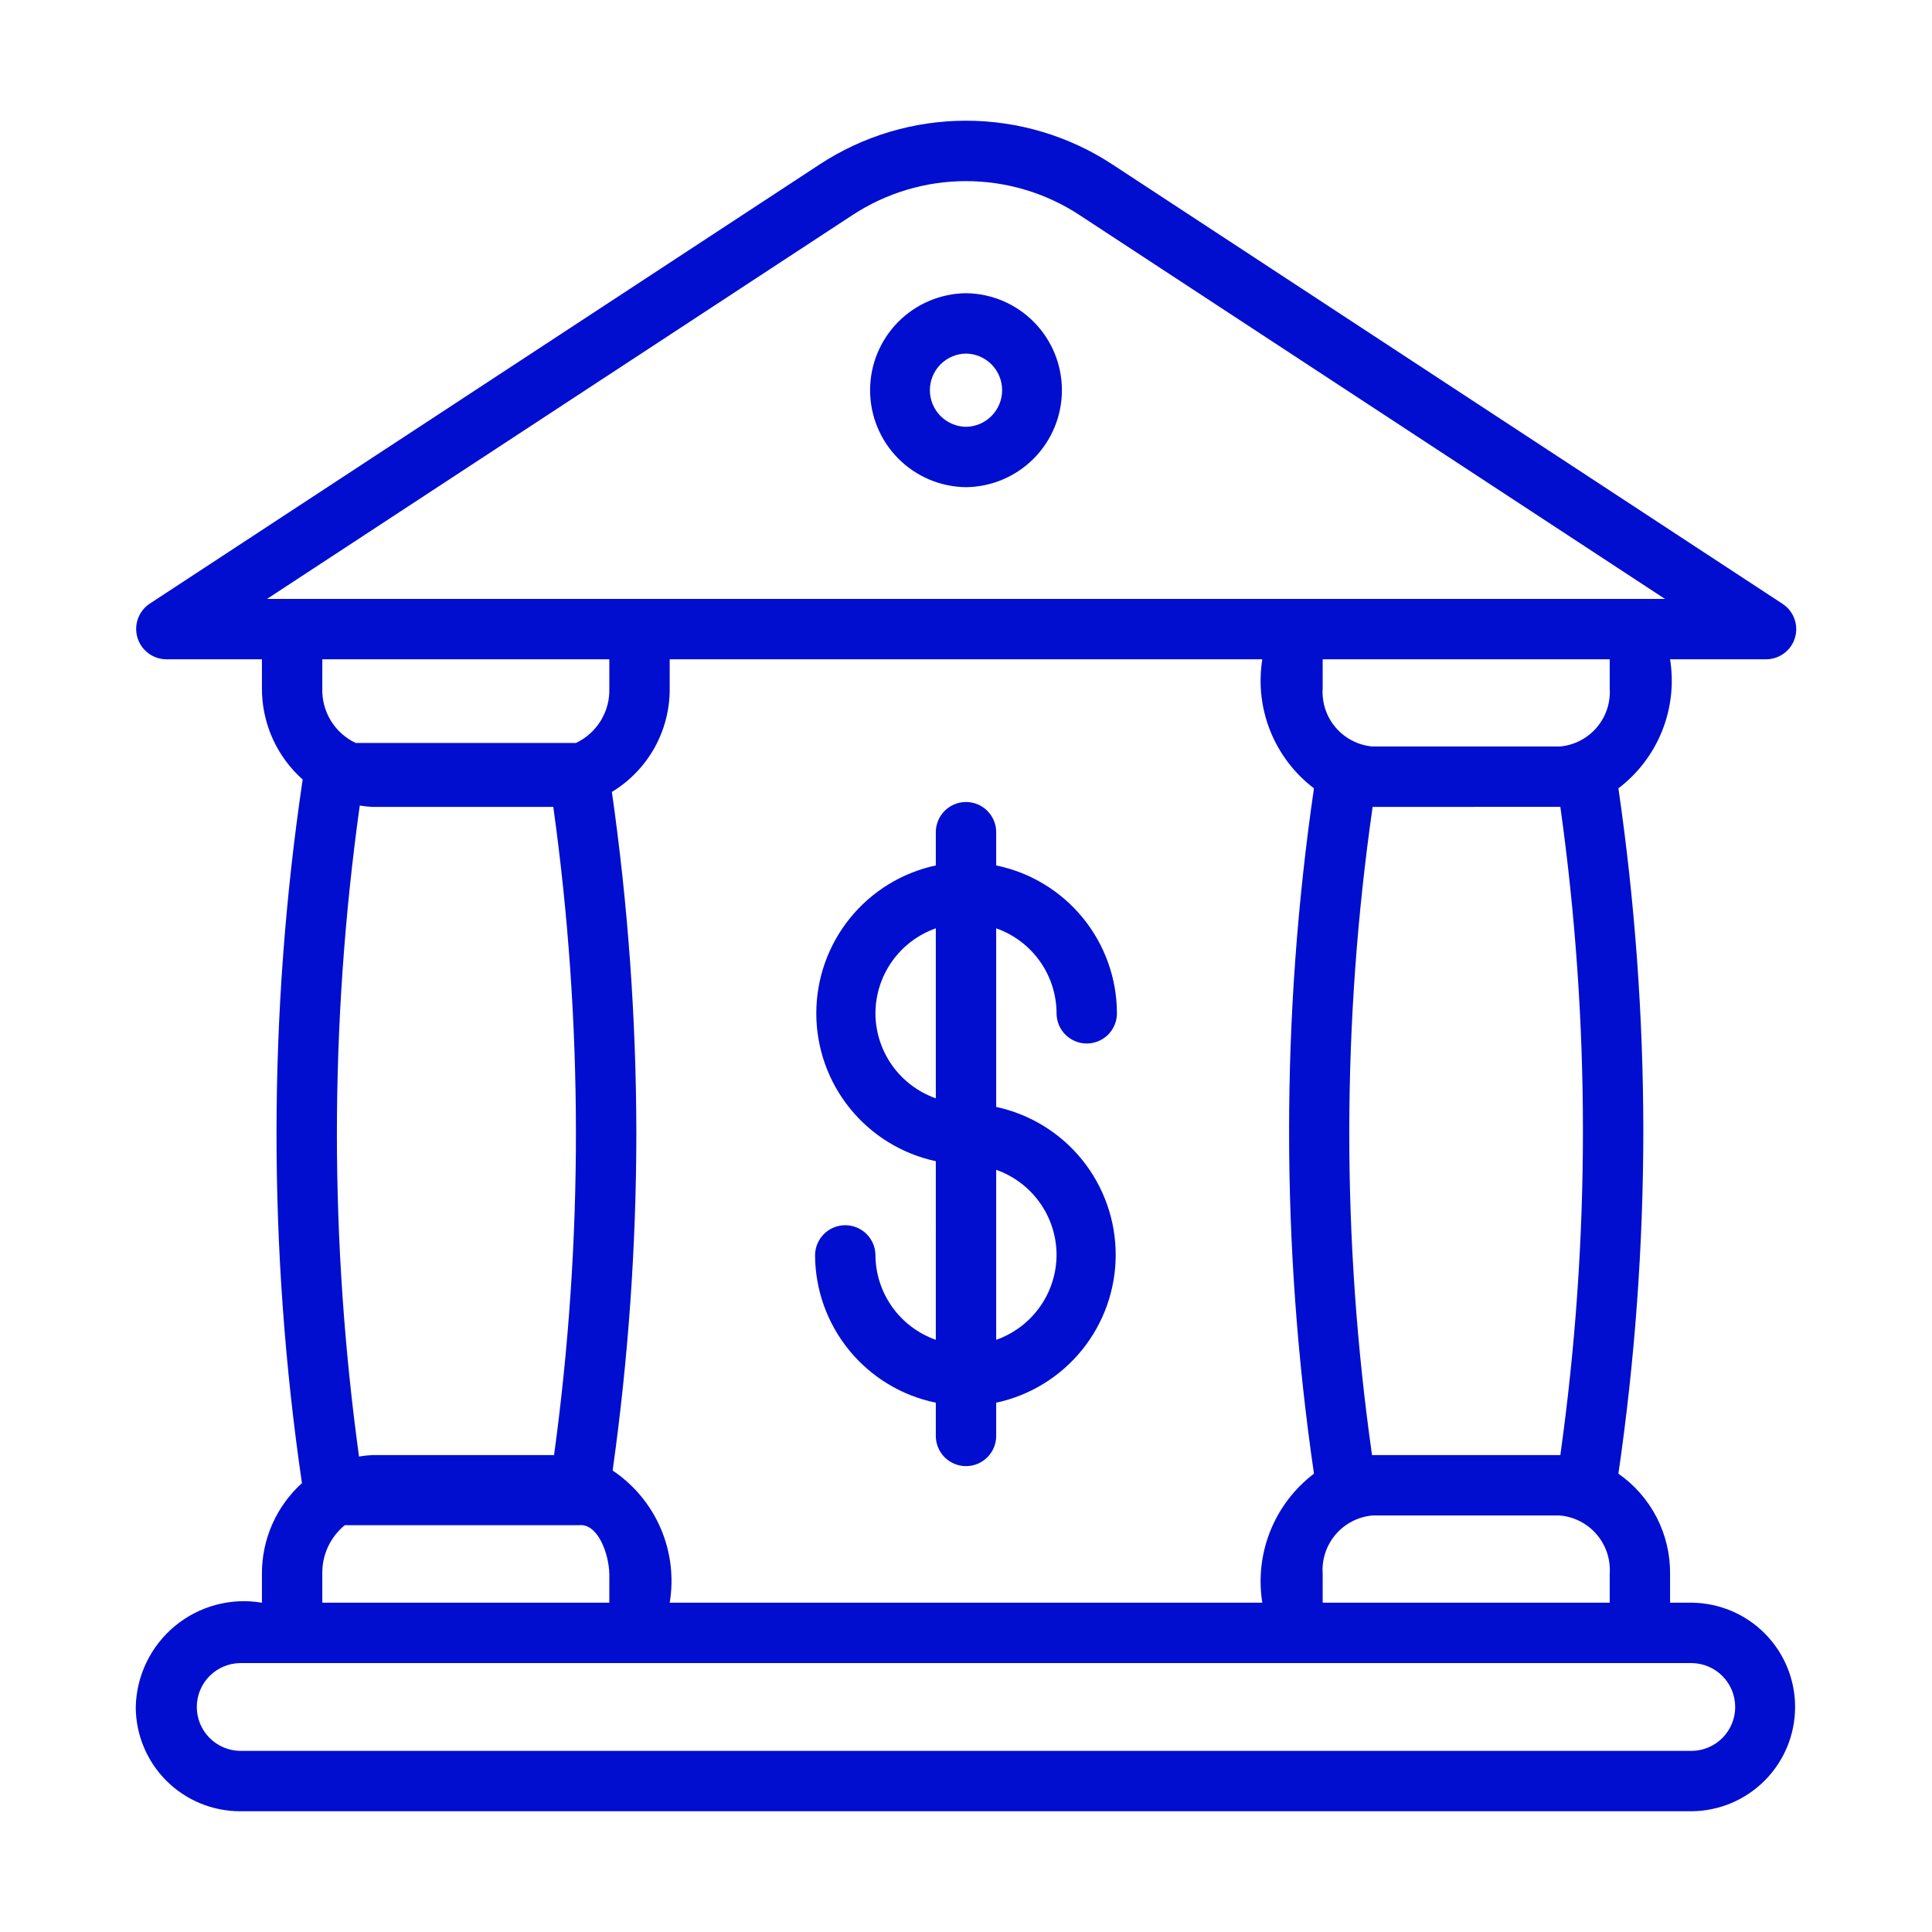 <svg xmlns="http://www.w3.org/2000/svg" width="512" height="512" viewBox="0 0 512 512" fill="none"><path d="M280 268.539C280 270.661 280.843 272.696 282.343 274.196C283.843 275.696 285.878 276.539 288 276.539C290.122 276.539 292.157 275.696 293.657 274.196C295.157 272.696 296 270.661 296 268.539C295.987 259.323 292.798 250.392 286.969 243.253C281.14 236.114 273.028 231.203 264 229.348V220.539C264 218.417 263.157 216.382 261.657 214.882C260.157 213.382 258.122 212.539 256 212.539C253.878 212.539 251.843 213.382 250.343 214.882C248.843 216.382 248 218.417 248 220.539V229.348C239.034 231.272 230.999 236.212 225.235 243.344C219.471 250.477 216.327 259.369 216.327 268.54C216.327 277.71 219.472 286.602 225.236 293.734C231 300.866 239.035 305.807 248.001 307.73L248 355.064C243.334 353.421 239.291 350.373 236.426 346.34C233.561 342.307 232.015 337.486 232 332.539C231.959 330.444 231.098 328.449 229.602 326.982C228.106 325.515 226.095 324.694 224 324.694C221.905 324.694 219.893 325.516 218.397 326.983C216.902 328.45 216.041 330.445 216 332.54C216.013 341.756 219.202 350.686 225.031 357.825C230.86 364.964 238.972 369.875 248 371.73V380.539C248 382.661 248.843 384.696 250.343 386.196C251.843 387.696 253.878 388.539 256 388.539C258.122 388.539 260.157 387.696 261.657 386.196C263.157 384.696 264 382.661 264 380.539V371.73C272.966 369.806 281.001 364.866 286.765 357.734C292.529 350.602 295.673 341.709 295.673 332.539C295.673 323.369 292.528 314.476 286.764 307.344C281 300.212 272.965 295.272 263.999 293.348L264 246.013C268.666 247.657 272.709 250.704 275.574 254.738C278.439 258.771 279.985 263.592 280 268.539ZM232 268.539C232.015 263.592 233.561 258.771 236.426 254.738C239.291 250.704 243.334 247.657 248 246.013V291.064C243.334 289.421 239.291 286.373 236.426 282.34C233.561 278.307 232.015 273.486 232 268.539ZM280 332.539C279.985 337.486 278.439 342.307 275.574 346.34C272.709 350.374 268.666 353.421 264 355.065V310.013C268.666 311.657 272.709 314.704 275.574 318.738C278.439 322.771 279.985 327.592 280 332.539Z" fill="#010ED0"></path><path d="M256 129.109C262.768 129.034 269.232 126.292 273.991 121.48C278.749 116.668 281.418 110.173 281.418 103.406C281.418 96.638 278.749 90.144 273.99 85.332C269.231 80.52 262.767 77.778 256 77.703C249.232 77.779 242.768 80.52 238.009 85.332C233.251 90.144 230.582 96.639 230.582 103.407C230.582 110.174 233.251 116.669 238.01 121.481C242.769 126.293 249.233 129.034 256 129.109ZM256 93.703C258.551 93.737 260.986 94.775 262.777 96.591C264.569 98.407 265.574 100.855 265.574 103.406C265.574 105.957 264.569 108.406 262.777 110.222C260.986 112.038 258.551 113.075 256 113.109C253.45 113.075 251.015 112.038 249.223 110.222C247.432 108.406 246.427 105.957 246.427 103.406C246.427 100.855 247.432 98.407 249.223 96.591C251.015 94.775 253.45 93.737 256 93.703Z" fill="#010ED0"></path><path d="M448.398 424.734H442.586V417.086C442.635 411.881 441.413 406.743 439.028 402.117C436.642 397.491 433.163 393.516 428.894 390.539C433.267 360.462 435.474 330.111 435.5 299.719C435.471 269.332 433.264 238.986 428.896 208.914C434.061 204.989 438.063 199.734 440.474 193.711C442.885 187.688 443.615 181.124 442.585 174.719H468.023C469.745 174.719 471.421 174.163 472.802 173.134C474.183 172.105 475.195 170.658 475.687 169.008C476.18 167.358 476.126 165.593 475.535 163.975C474.944 162.358 473.846 160.975 472.406 160.031L294.836 43.602C283.302 36.025 269.803 31.988 256.004 31.988C242.204 31.988 228.706 36.025 217.172 43.602L39.593 160.031C38.184 160.993 37.118 162.378 36.548 163.986C35.977 165.594 35.933 167.341 36.421 168.976C36.909 170.611 37.904 172.048 39.262 173.08C40.62 174.112 42.271 174.686 43.977 174.719H69.414V182.367C69.393 186.938 70.345 191.461 72.206 195.636C74.067 199.811 76.796 203.542 80.21 206.581C71.037 268.392 70.972 331.213 80.016 393.043C76.66 396.081 73.981 399.793 72.154 403.935C70.328 408.078 69.394 412.558 69.414 417.086V424.734C65.356 424.047 61.197 424.241 57.221 425.305C53.244 426.369 49.544 428.277 46.371 430.899C43.198 433.521 40.627 436.796 38.834 440.5C37.04 444.205 36.066 448.253 35.977 452.368C35.984 459.693 38.897 466.716 44.075 471.896C49.254 477.076 56.276 479.991 63.601 480H448.398C455.673 479.918 462.622 476.97 467.737 471.797C472.852 466.624 475.721 459.642 475.721 452.367C475.721 445.092 472.852 438.11 467.737 432.937C462.622 427.764 455.673 424.816 448.398 424.734ZM177.476 424.734C178.591 418.059 177.758 411.204 175.075 404.991C172.393 398.777 167.976 393.469 162.354 389.702C166.502 360.161 168.603 330.369 168.64 300.539C168.608 270.201 166.441 239.902 162.155 209.868C166.878 207.011 170.775 202.971 173.462 198.149C176.148 193.327 177.532 187.887 177.476 182.367V174.719H334.523C333.494 181.124 334.223 187.688 336.635 193.711C339.046 199.733 343.048 204.988 348.213 208.913C339.426 269.136 339.427 330.316 348.214 390.539C343.05 394.465 339.048 399.719 336.637 405.742C334.226 411.765 333.496 418.329 334.524 424.734L177.476 424.734ZM350.523 417.086C350.255 413.285 351.494 409.531 353.972 406.636C356.45 403.741 359.968 401.938 363.765 401.617H413.344C417.141 401.938 420.659 403.741 423.137 406.636C425.615 409.531 426.854 413.285 426.586 417.086V424.734H350.523V417.086ZM413.507 213.828C421.488 270.81 421.488 328.627 413.507 385.609H363.601C355.513 328.633 355.568 270.796 363.765 213.836C363.934 213.835 413.355 213.846 413.507 213.828ZM426.585 182.367C426.85 186.156 425.618 189.898 423.155 192.789C420.691 195.679 417.192 197.489 413.409 197.828H363.699C359.916 197.489 356.417 195.679 353.954 192.789C351.49 189.898 350.259 186.156 350.523 182.367V174.719H426.586L426.585 182.367ZM225.945 56.977C234.876 51.12 245.323 48 256.004 48C266.684 48 277.131 51.12 286.062 56.977L441.234 158.719H70.765L225.945 56.977ZM161.476 174.719V182.367C161.583 185.387 160.802 188.372 159.231 190.953C157.66 193.534 155.368 195.598 152.636 196.891H94.254C91.523 195.598 89.23 193.534 87.659 190.953C86.088 188.372 85.307 185.387 85.414 182.367V174.719H161.476ZM89.281 300.539C89.29 271.413 91.315 242.322 95.342 213.475C96.438 213.664 97.545 213.785 98.656 213.836H146.631C154.558 270.817 154.625 328.617 146.83 385.617H98.656C97.478 385.667 96.305 385.795 95.144 385.999C91.255 357.678 89.296 329.126 89.281 300.539ZM85.414 417.086C85.365 414.625 85.877 412.185 86.909 409.951C87.942 407.716 89.468 405.746 91.374 404.187H153.43C158.515 403.646 161.37 411.909 161.477 417.085V424.734H85.414V417.086ZM448.398 464H63.601C60.549 463.951 57.638 462.703 55.496 460.527C53.355 458.351 52.155 455.42 52.155 452.367C52.155 449.314 53.355 446.383 55.497 444.207C57.638 442.031 60.549 440.784 63.602 440.734C129.08 440.734 443.196 440.736 448.398 440.734C451.451 440.784 454.362 442.031 456.503 444.207C458.644 446.383 459.844 449.314 459.844 452.367C459.844 455.42 458.644 458.351 456.503 460.527C454.362 462.703 451.451 463.951 448.398 464Z" fill="#010ED0"></path></svg>